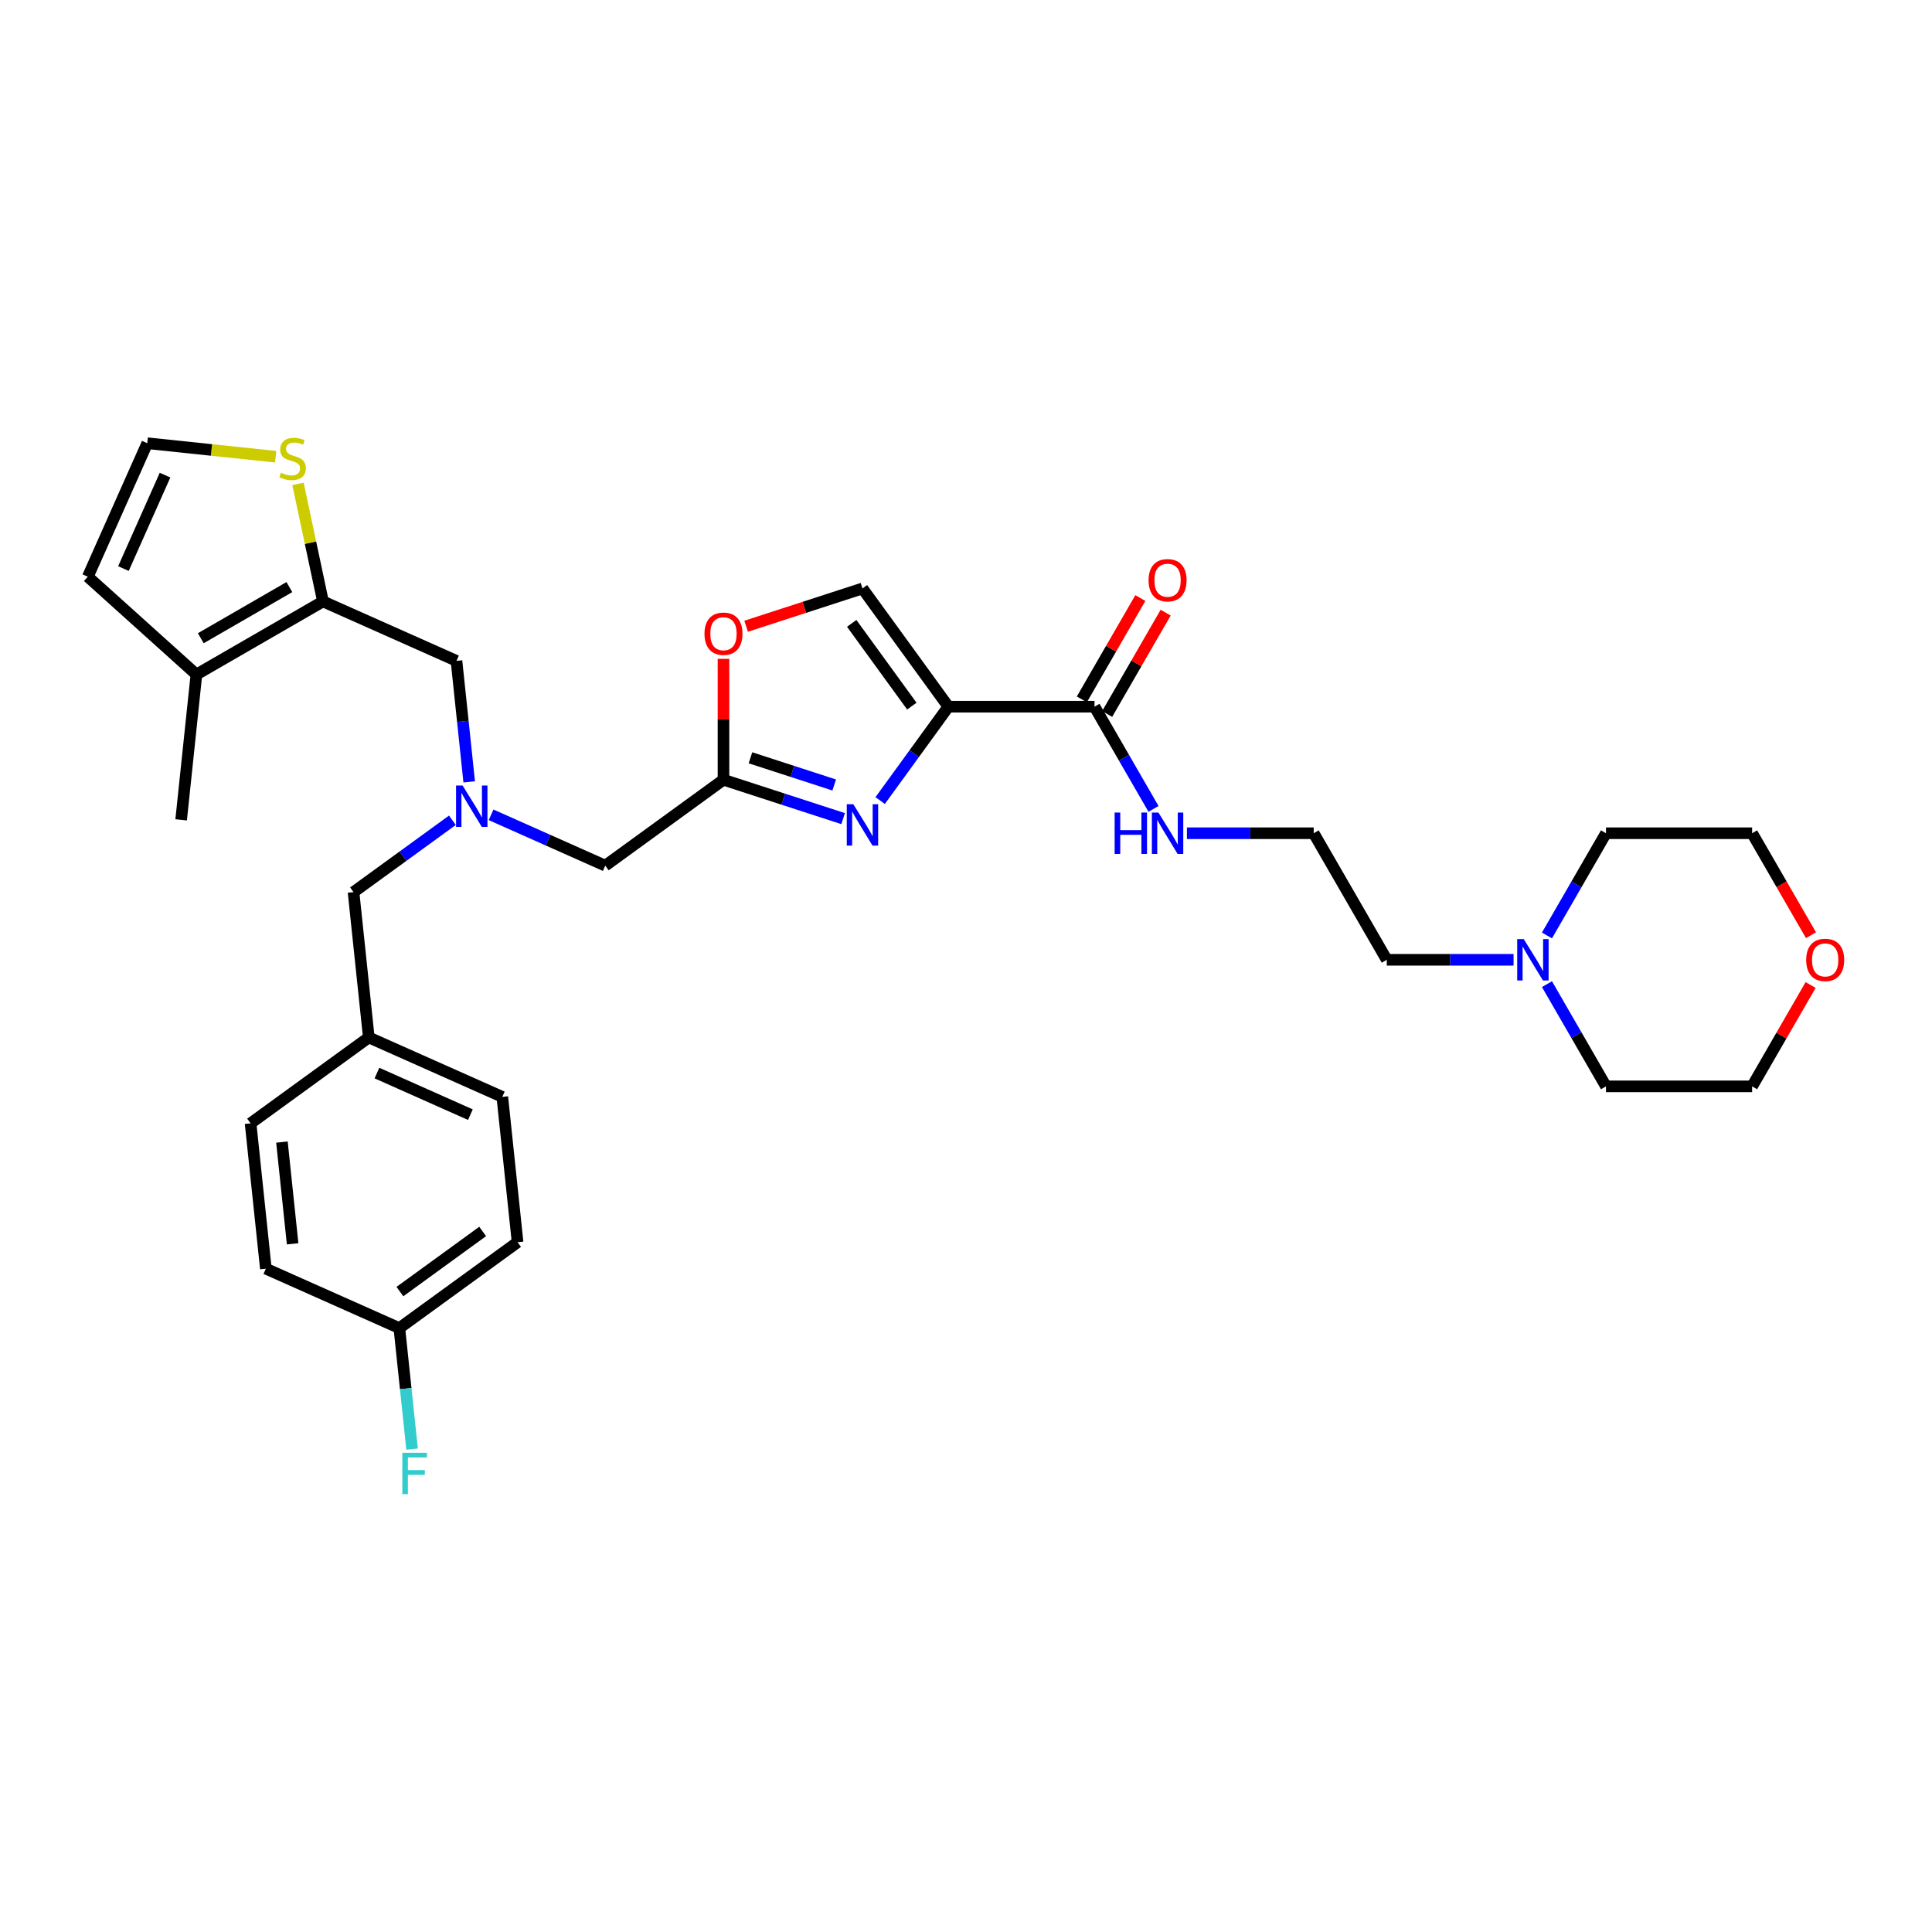 <?xml version='1.0' encoding='iso-8859-1'?>
<svg version='1.1' baseProfile='full'
              xmlns='http://www.w3.org/2000/svg'
                      xmlns:rdkit='http://www.rdkit.org/xml'
                      xmlns:xlink='http://www.w3.org/1999/xlink'
                  xml:space='preserve'
width='1000px' height='1000px' viewBox='0 0 1000 1000'>
<!-- END OF HEADER -->
<rect style='opacity:1.0;fill:#FFFFFF;stroke:none' width='1000' height='1000' x='0' y='0'> </rect>
<path class='bond-0' d='M 783.417,496.791 L 750.605,496.791' style='fill:none;fill-rule:evenodd;stroke:#0000FF;stroke-width:6px;stroke-linecap:butt;stroke-linejoin:miter;stroke-opacity:1' />
<path class='bond-0' d='M 750.605,496.791 L 717.792,496.791' style='fill:none;fill-rule:evenodd;stroke:#000000;stroke-width:6px;stroke-linecap:butt;stroke-linejoin:miter;stroke-opacity:1' />
<path class='bond-1' d='M 800.708,484.189 L 815.98,457.737' style='fill:none;fill-rule:evenodd;stroke:#0000FF;stroke-width:6px;stroke-linecap:butt;stroke-linejoin:miter;stroke-opacity:1' />
<path class='bond-1' d='M 815.98,457.737 L 831.252,431.284' style='fill:none;fill-rule:evenodd;stroke:#000000;stroke-width:6px;stroke-linecap:butt;stroke-linejoin:miter;stroke-opacity:1' />
<path class='bond-2' d='M 800.708,509.392 L 815.98,535.844' style='fill:none;fill-rule:evenodd;stroke:#0000FF;stroke-width:6px;stroke-linecap:butt;stroke-linejoin:miter;stroke-opacity:1' />
<path class='bond-2' d='M 815.98,535.844 L 831.252,562.297' style='fill:none;fill-rule:evenodd;stroke:#000000;stroke-width:6px;stroke-linecap:butt;stroke-linejoin:miter;stroke-opacity:1' />
<path class='bond-3' d='M 573.063,369.56 L 588.204,343.335' style='fill:none;fill-rule:evenodd;stroke:#000000;stroke-width:6px;stroke-linecap:butt;stroke-linejoin:miter;stroke-opacity:1' />
<path class='bond-3' d='M 588.204,343.335 L 603.345,317.109' style='fill:none;fill-rule:evenodd;stroke:#FF0000;stroke-width:6px;stroke-linecap:butt;stroke-linejoin:miter;stroke-opacity:1' />
<path class='bond-3' d='M 559.961,361.996 L 575.103,335.771' style='fill:none;fill-rule:evenodd;stroke:#000000;stroke-width:6px;stroke-linecap:butt;stroke-linejoin:miter;stroke-opacity:1' />
<path class='bond-3' d='M 575.103,335.771 L 590.244,309.545' style='fill:none;fill-rule:evenodd;stroke:#FF0000;stroke-width:6px;stroke-linecap:butt;stroke-linejoin:miter;stroke-opacity:1' />
<path class='bond-4' d='M 566.512,365.778 L 581.784,392.23' style='fill:none;fill-rule:evenodd;stroke:#000000;stroke-width:6px;stroke-linecap:butt;stroke-linejoin:miter;stroke-opacity:1' />
<path class='bond-4' d='M 581.784,392.23 L 597.057,418.683' style='fill:none;fill-rule:evenodd;stroke:#0000FF;stroke-width:6px;stroke-linecap:butt;stroke-linejoin:miter;stroke-opacity:1' />
<path class='bond-5' d='M 566.512,365.778 L 490.872,365.778' style='fill:none;fill-rule:evenodd;stroke:#000000;stroke-width:6px;stroke-linecap:butt;stroke-linejoin:miter;stroke-opacity:1' />
<path class='bond-6' d='M 614.347,431.284 L 647.16,431.284' style='fill:none;fill-rule:evenodd;stroke:#0000FF;stroke-width:6px;stroke-linecap:butt;stroke-linejoin:miter;stroke-opacity:1' />
<path class='bond-6' d='M 647.16,431.284 L 679.972,431.284' style='fill:none;fill-rule:evenodd;stroke:#000000;stroke-width:6px;stroke-linecap:butt;stroke-linejoin:miter;stroke-opacity:1' />
<path class='bond-7' d='M 937.175,509.846 L 922.033,536.071' style='fill:none;fill-rule:evenodd;stroke:#FF0000;stroke-width:6px;stroke-linecap:butt;stroke-linejoin:miter;stroke-opacity:1' />
<path class='bond-7' d='M 922.033,536.071 L 906.892,562.297' style='fill:none;fill-rule:evenodd;stroke:#000000;stroke-width:6px;stroke-linecap:butt;stroke-linejoin:miter;stroke-opacity:1' />
<path class='bond-8' d='M 937.367,484.068 L 922.13,457.676' style='fill:none;fill-rule:evenodd;stroke:#FF0000;stroke-width:6px;stroke-linecap:butt;stroke-linejoin:miter;stroke-opacity:1' />
<path class='bond-8' d='M 922.13,457.676 L 906.892,431.284' style='fill:none;fill-rule:evenodd;stroke:#000000;stroke-width:6px;stroke-linecap:butt;stroke-linejoin:miter;stroke-opacity:1' />
<path class='bond-9' d='M 254.194,421.752 L 283.737,434.905' style='fill:none;fill-rule:evenodd;stroke:#0000FF;stroke-width:6px;stroke-linecap:butt;stroke-linejoin:miter;stroke-opacity:1' />
<path class='bond-9' d='M 283.737,434.905 L 313.28,448.058' style='fill:none;fill-rule:evenodd;stroke:#000000;stroke-width:6px;stroke-linecap:butt;stroke-linejoin:miter;stroke-opacity:1' />
<path class='bond-10' d='M 242.855,404.691 L 239.564,373.379' style='fill:none;fill-rule:evenodd;stroke:#0000FF;stroke-width:6px;stroke-linecap:butt;stroke-linejoin:miter;stroke-opacity:1' />
<path class='bond-10' d='M 239.564,373.379 L 236.273,342.067' style='fill:none;fill-rule:evenodd;stroke:#000000;stroke-width:6px;stroke-linecap:butt;stroke-linejoin:miter;stroke-opacity:1' />
<path class='bond-11' d='M 234.165,424.569 L 208.575,443.161' style='fill:none;fill-rule:evenodd;stroke:#0000FF;stroke-width:6px;stroke-linecap:butt;stroke-linejoin:miter;stroke-opacity:1' />
<path class='bond-11' d='M 208.575,443.161 L 182.985,461.753' style='fill:none;fill-rule:evenodd;stroke:#000000;stroke-width:6px;stroke-linecap:butt;stroke-linejoin:miter;stroke-opacity:1' />
<path class='bond-12' d='M 313.28,448.058 L 374.474,403.598' style='fill:none;fill-rule:evenodd;stroke:#000000;stroke-width:6px;stroke-linecap:butt;stroke-linejoin:miter;stroke-opacity:1' />
<path class='bond-13' d='M 236.273,342.067 L 167.172,311.301' style='fill:none;fill-rule:evenodd;stroke:#000000;stroke-width:6px;stroke-linecap:butt;stroke-linejoin:miter;stroke-opacity:1' />
<path class='bond-14' d='M 455.568,414.371 L 473.22,390.074' style='fill:none;fill-rule:evenodd;stroke:#0000FF;stroke-width:6px;stroke-linecap:butt;stroke-linejoin:miter;stroke-opacity:1' />
<path class='bond-14' d='M 473.22,390.074 L 490.872,365.778' style='fill:none;fill-rule:evenodd;stroke:#000000;stroke-width:6px;stroke-linecap:butt;stroke-linejoin:miter;stroke-opacity:1' />
<path class='bond-15' d='M 436.397,423.718 L 405.436,413.658' style='fill:none;fill-rule:evenodd;stroke:#0000FF;stroke-width:6px;stroke-linecap:butt;stroke-linejoin:miter;stroke-opacity:1' />
<path class='bond-15' d='M 405.436,413.658 L 374.474,403.598' style='fill:none;fill-rule:evenodd;stroke:#000000;stroke-width:6px;stroke-linecap:butt;stroke-linejoin:miter;stroke-opacity:1' />
<path class='bond-15' d='M 431.784,406.313 L 410.11,399.271' style='fill:none;fill-rule:evenodd;stroke:#0000FF;stroke-width:6px;stroke-linecap:butt;stroke-linejoin:miter;stroke-opacity:1' />
<path class='bond-15' d='M 410.11,399.271 L 388.437,392.229' style='fill:none;fill-rule:evenodd;stroke:#000000;stroke-width:6px;stroke-linecap:butt;stroke-linejoin:miter;stroke-opacity:1' />
<path class='bond-16' d='M 490.872,365.778 L 446.412,304.584' style='fill:none;fill-rule:evenodd;stroke:#000000;stroke-width:6px;stroke-linecap:butt;stroke-linejoin:miter;stroke-opacity:1' />
<path class='bond-16' d='M 471.964,365.491 L 440.842,322.655' style='fill:none;fill-rule:evenodd;stroke:#000000;stroke-width:6px;stroke-linecap:butt;stroke-linejoin:miter;stroke-opacity:1' />
<path class='bond-17' d='M 446.412,304.584 L 416.305,314.366' style='fill:none;fill-rule:evenodd;stroke:#000000;stroke-width:6px;stroke-linecap:butt;stroke-linejoin:miter;stroke-opacity:1' />
<path class='bond-17' d='M 416.305,314.366 L 386.198,324.149' style='fill:none;fill-rule:evenodd;stroke:#FF0000;stroke-width:6px;stroke-linecap:butt;stroke-linejoin:miter;stroke-opacity:1' />
<path class='bond-18' d='M 167.172,311.301 L 101.666,349.121' style='fill:none;fill-rule:evenodd;stroke:#000000;stroke-width:6px;stroke-linecap:butt;stroke-linejoin:miter;stroke-opacity:1' />
<path class='bond-18' d='M 149.782,303.873 L 103.928,330.347' style='fill:none;fill-rule:evenodd;stroke:#000000;stroke-width:6px;stroke-linecap:butt;stroke-linejoin:miter;stroke-opacity:1' />
<path class='bond-19' d='M 167.172,311.301 L 160.706,280.881' style='fill:none;fill-rule:evenodd;stroke:#000000;stroke-width:6px;stroke-linecap:butt;stroke-linejoin:miter;stroke-opacity:1' />
<path class='bond-19' d='M 160.706,280.881 L 154.24,250.461' style='fill:none;fill-rule:evenodd;stroke:#CCCC00;stroke-width:6px;stroke-linecap:butt;stroke-linejoin:miter;stroke-opacity:1' />
<path class='bond-20' d='M 101.666,349.121 L 45.455,298.508' style='fill:none;fill-rule:evenodd;stroke:#000000;stroke-width:6px;stroke-linecap:butt;stroke-linejoin:miter;stroke-opacity:1' />
<path class='bond-21' d='M 101.666,349.121 L 93.76,424.347' style='fill:none;fill-rule:evenodd;stroke:#000000;stroke-width:6px;stroke-linecap:butt;stroke-linejoin:miter;stroke-opacity:1' />
<path class='bond-22' d='M 267.899,642.97 L 206.705,687.43' style='fill:none;fill-rule:evenodd;stroke:#000000;stroke-width:6px;stroke-linecap:butt;stroke-linejoin:miter;stroke-opacity:1' />
<path class='bond-22' d='M 249.828,637.4 L 206.992,668.522' style='fill:none;fill-rule:evenodd;stroke:#000000;stroke-width:6px;stroke-linecap:butt;stroke-linejoin:miter;stroke-opacity:1' />
<path class='bond-23' d='M 267.899,642.97 L 259.992,567.744' style='fill:none;fill-rule:evenodd;stroke:#000000;stroke-width:6px;stroke-linecap:butt;stroke-linejoin:miter;stroke-opacity:1' />
<path class='bond-24' d='M 206.705,687.43 L 137.604,656.664' style='fill:none;fill-rule:evenodd;stroke:#000000;stroke-width:6px;stroke-linecap:butt;stroke-linejoin:miter;stroke-opacity:1' />
<path class='bond-25' d='M 206.705,687.43 L 209.996,718.742' style='fill:none;fill-rule:evenodd;stroke:#000000;stroke-width:6px;stroke-linecap:butt;stroke-linejoin:miter;stroke-opacity:1' />
<path class='bond-25' d='M 209.996,718.742 L 213.287,750.054' style='fill:none;fill-rule:evenodd;stroke:#33CCCC;stroke-width:6px;stroke-linecap:butt;stroke-linejoin:miter;stroke-opacity:1' />
<path class='bond-26' d='M 137.604,656.664 L 129.698,581.439' style='fill:none;fill-rule:evenodd;stroke:#000000;stroke-width:6px;stroke-linecap:butt;stroke-linejoin:miter;stroke-opacity:1' />
<path class='bond-26' d='M 151.463,643.799 L 145.929,591.141' style='fill:none;fill-rule:evenodd;stroke:#000000;stroke-width:6px;stroke-linecap:butt;stroke-linejoin:miter;stroke-opacity:1' />
<path class='bond-27' d='M 129.698,581.439 L 190.892,536.978' style='fill:none;fill-rule:evenodd;stroke:#000000;stroke-width:6px;stroke-linecap:butt;stroke-linejoin:miter;stroke-opacity:1' />
<path class='bond-28' d='M 190.892,536.978 L 259.992,567.744' style='fill:none;fill-rule:evenodd;stroke:#000000;stroke-width:6px;stroke-linecap:butt;stroke-linejoin:miter;stroke-opacity:1' />
<path class='bond-28' d='M 195.104,555.413 L 243.474,576.949' style='fill:none;fill-rule:evenodd;stroke:#000000;stroke-width:6px;stroke-linecap:butt;stroke-linejoin:miter;stroke-opacity:1' />
<path class='bond-29' d='M 190.892,536.978 L 182.985,461.753' style='fill:none;fill-rule:evenodd;stroke:#000000;stroke-width:6px;stroke-linecap:butt;stroke-linejoin:miter;stroke-opacity:1' />
<path class='bond-30' d='M 142.687,236.394 L 109.453,232.901' style='fill:none;fill-rule:evenodd;stroke:#CCCC00;stroke-width:6px;stroke-linecap:butt;stroke-linejoin:miter;stroke-opacity:1' />
<path class='bond-30' d='M 109.453,232.901 L 76.22,229.408' style='fill:none;fill-rule:evenodd;stroke:#000000;stroke-width:6px;stroke-linecap:butt;stroke-linejoin:miter;stroke-opacity:1' />
<path class='bond-31' d='M 76.22,229.408 L 45.455,298.508' style='fill:none;fill-rule:evenodd;stroke:#000000;stroke-width:6px;stroke-linecap:butt;stroke-linejoin:miter;stroke-opacity:1' />
<path class='bond-31' d='M 85.425,245.926 L 63.889,294.296' style='fill:none;fill-rule:evenodd;stroke:#000000;stroke-width:6px;stroke-linecap:butt;stroke-linejoin:miter;stroke-opacity:1' />
<path class='bond-32' d='M 374.474,341.014 L 374.474,372.306' style='fill:none;fill-rule:evenodd;stroke:#FF0000;stroke-width:6px;stroke-linecap:butt;stroke-linejoin:miter;stroke-opacity:1' />
<path class='bond-32' d='M 374.474,372.306 L 374.474,403.598' style='fill:none;fill-rule:evenodd;stroke:#000000;stroke-width:6px;stroke-linecap:butt;stroke-linejoin:miter;stroke-opacity:1' />
<path class='bond-33' d='M 717.792,496.791 L 679.972,431.284' style='fill:none;fill-rule:evenodd;stroke:#000000;stroke-width:6px;stroke-linecap:butt;stroke-linejoin:miter;stroke-opacity:1' />
<path class='bond-34' d='M 831.252,431.284 L 906.892,431.284' style='fill:none;fill-rule:evenodd;stroke:#000000;stroke-width:6px;stroke-linecap:butt;stroke-linejoin:miter;stroke-opacity:1' />
<path class='bond-35' d='M 831.252,562.297 L 906.892,562.297' style='fill:none;fill-rule:evenodd;stroke:#000000;stroke-width:6px;stroke-linecap:butt;stroke-linejoin:miter;stroke-opacity:1' />
<path  class='atom-0' d='M 788.697 486.08
L 795.717 497.426
Q 796.412 498.545, 797.532 500.573
Q 798.651 502.6, 798.712 502.721
L 798.712 486.08
L 801.556 486.08
L 801.556 507.501
L 798.621 507.501
L 791.087 495.096
Q 790.21 493.644, 789.272 491.98
Q 788.364 490.316, 788.092 489.801
L 788.092 507.501
L 785.308 507.501
L 785.308 486.08
L 788.697 486.08
' fill='#0000FF'/>
<path  class='atom-2' d='M 594.499 300.332
Q 594.499 295.189, 597.04 292.315
Q 599.582 289.44, 604.332 289.44
Q 609.082 289.44, 611.624 292.315
Q 614.165 295.189, 614.165 300.332
Q 614.165 305.536, 611.594 308.502
Q 609.022 311.436, 604.332 311.436
Q 599.612 311.436, 597.04 308.502
Q 594.499 305.567, 594.499 300.332
M 604.332 309.016
Q 607.6 309.016, 609.355 306.838
Q 611.14 304.629, 611.14 300.332
Q 611.14 296.127, 609.355 294.009
Q 607.6 291.861, 604.332 291.861
Q 601.064 291.861, 599.279 293.979
Q 597.525 296.097, 597.525 300.332
Q 597.525 304.659, 599.279 306.838
Q 601.064 309.016, 604.332 309.016
' fill='#FF0000'/>
<path  class='atom-3' d='M 576.935 420.574
L 579.84 420.574
L 579.84 429.681
L 590.793 429.681
L 590.793 420.574
L 593.697 420.574
L 593.697 441.995
L 590.793 441.995
L 590.793 432.101
L 579.84 432.101
L 579.84 441.995
L 576.935 441.995
L 576.935 420.574
' fill='#0000FF'/>
<path  class='atom-3' d='M 599.597 420.574
L 606.616 431.92
Q 607.312 433.039, 608.432 435.066
Q 609.551 437.093, 609.612 437.214
L 609.612 420.574
L 612.456 420.574
L 612.456 441.995
L 609.521 441.995
L 601.987 429.59
Q 601.11 428.138, 600.172 426.474
Q 599.264 424.81, 598.992 424.295
L 598.992 441.995
L 596.208 441.995
L 596.208 420.574
L 599.597 420.574
' fill='#0000FF'/>
<path  class='atom-4' d='M 934.879 496.851
Q 934.879 491.707, 937.421 488.833
Q 939.962 485.959, 944.712 485.959
Q 949.462 485.959, 952.004 488.833
Q 954.545 491.707, 954.545 496.851
Q 954.545 502.055, 951.974 505.02
Q 949.402 507.955, 944.712 507.955
Q 939.992 507.955, 937.421 505.02
Q 934.879 502.085, 934.879 496.851
M 944.712 505.534
Q 947.98 505.534, 949.735 503.356
Q 951.52 501.147, 951.52 496.851
Q 951.52 492.645, 949.735 490.528
Q 947.98 488.379, 944.712 488.379
Q 941.445 488.379, 939.659 490.497
Q 937.905 492.615, 937.905 496.851
Q 937.905 501.178, 939.659 503.356
Q 941.445 505.534, 944.712 505.534
' fill='#FF0000'/>
<path  class='atom-5' d='M 239.444 406.582
L 246.464 417.928
Q 247.16 419.048, 248.279 421.075
Q 249.399 423.102, 249.459 423.223
L 249.459 406.582
L 252.303 406.582
L 252.303 428.003
L 249.368 428.003
L 241.835 415.598
Q 240.957 414.146, 240.019 412.482
Q 239.111 410.818, 238.839 410.304
L 238.839 428.003
L 236.056 428.003
L 236.056 406.582
L 239.444 406.582
' fill='#0000FF'/>
<path  class='atom-8' d='M 441.677 416.262
L 448.696 427.608
Q 449.392 428.727, 450.512 430.754
Q 451.631 432.781, 451.692 432.902
L 451.692 416.262
L 454.536 416.262
L 454.536 437.683
L 451.601 437.683
L 444.067 425.278
Q 443.19 423.826, 442.252 422.161
Q 441.344 420.497, 441.072 419.983
L 441.072 437.683
L 438.288 437.683
L 438.288 416.262
L 441.677 416.262
' fill='#0000FF'/>
<path  class='atom-20' d='M 208.243 751.945
L 220.98 751.945
L 220.98 754.396
L 211.117 754.396
L 211.117 760.901
L 219.891 760.901
L 219.891 763.382
L 211.117 763.382
L 211.117 773.366
L 208.243 773.366
L 208.243 751.945
' fill='#33CCCC'/>
<path  class='atom-21' d='M 145.395 244.667
Q 145.637 244.757, 146.635 245.181
Q 147.634 245.604, 148.723 245.877
Q 149.842 246.119, 150.931 246.119
Q 152.959 246.119, 154.139 245.151
Q 155.319 244.152, 155.319 242.428
Q 155.319 241.248, 154.713 240.521
Q 154.139 239.795, 153.231 239.402
Q 152.323 239.009, 150.81 238.555
Q 148.904 237.98, 147.755 237.435
Q 146.635 236.891, 145.818 235.741
Q 145.032 234.591, 145.032 232.655
Q 145.032 229.962, 146.847 228.298
Q 148.692 226.634, 152.323 226.634
Q 154.804 226.634, 157.618 227.814
L 156.922 230.144
Q 154.35 229.085, 152.414 229.085
Q 150.326 229.085, 149.177 229.962
Q 148.027 230.809, 148.057 232.292
Q 148.057 233.442, 148.632 234.137
Q 149.237 234.833, 150.084 235.227
Q 150.962 235.62, 152.414 236.074
Q 154.35 236.679, 155.5 237.284
Q 156.65 237.889, 157.467 239.13
Q 158.314 240.34, 158.314 242.428
Q 158.314 245.393, 156.317 246.996
Q 154.35 248.57, 151.052 248.57
Q 149.146 248.57, 147.694 248.146
Q 146.272 247.753, 144.578 247.057
L 145.395 244.667
' fill='#CCCC00'/>
<path  class='atom-25' d='M 364.641 328.019
Q 364.641 322.875, 367.182 320.001
Q 369.724 317.126, 374.474 317.126
Q 379.224 317.126, 381.766 320.001
Q 384.307 322.875, 384.307 328.019
Q 384.307 333.223, 381.735 336.188
Q 379.164 339.123, 374.474 339.123
Q 369.754 339.123, 367.182 336.188
Q 364.641 333.253, 364.641 328.019
M 374.474 336.702
Q 377.742 336.702, 379.497 334.524
Q 381.282 332.315, 381.282 328.019
Q 381.282 323.813, 379.497 321.695
Q 377.742 319.547, 374.474 319.547
Q 371.206 319.547, 369.421 321.665
Q 367.666 323.783, 367.666 328.019
Q 367.666 332.345, 369.421 334.524
Q 371.206 336.702, 374.474 336.702
' fill='#FF0000'/>
</svg>
